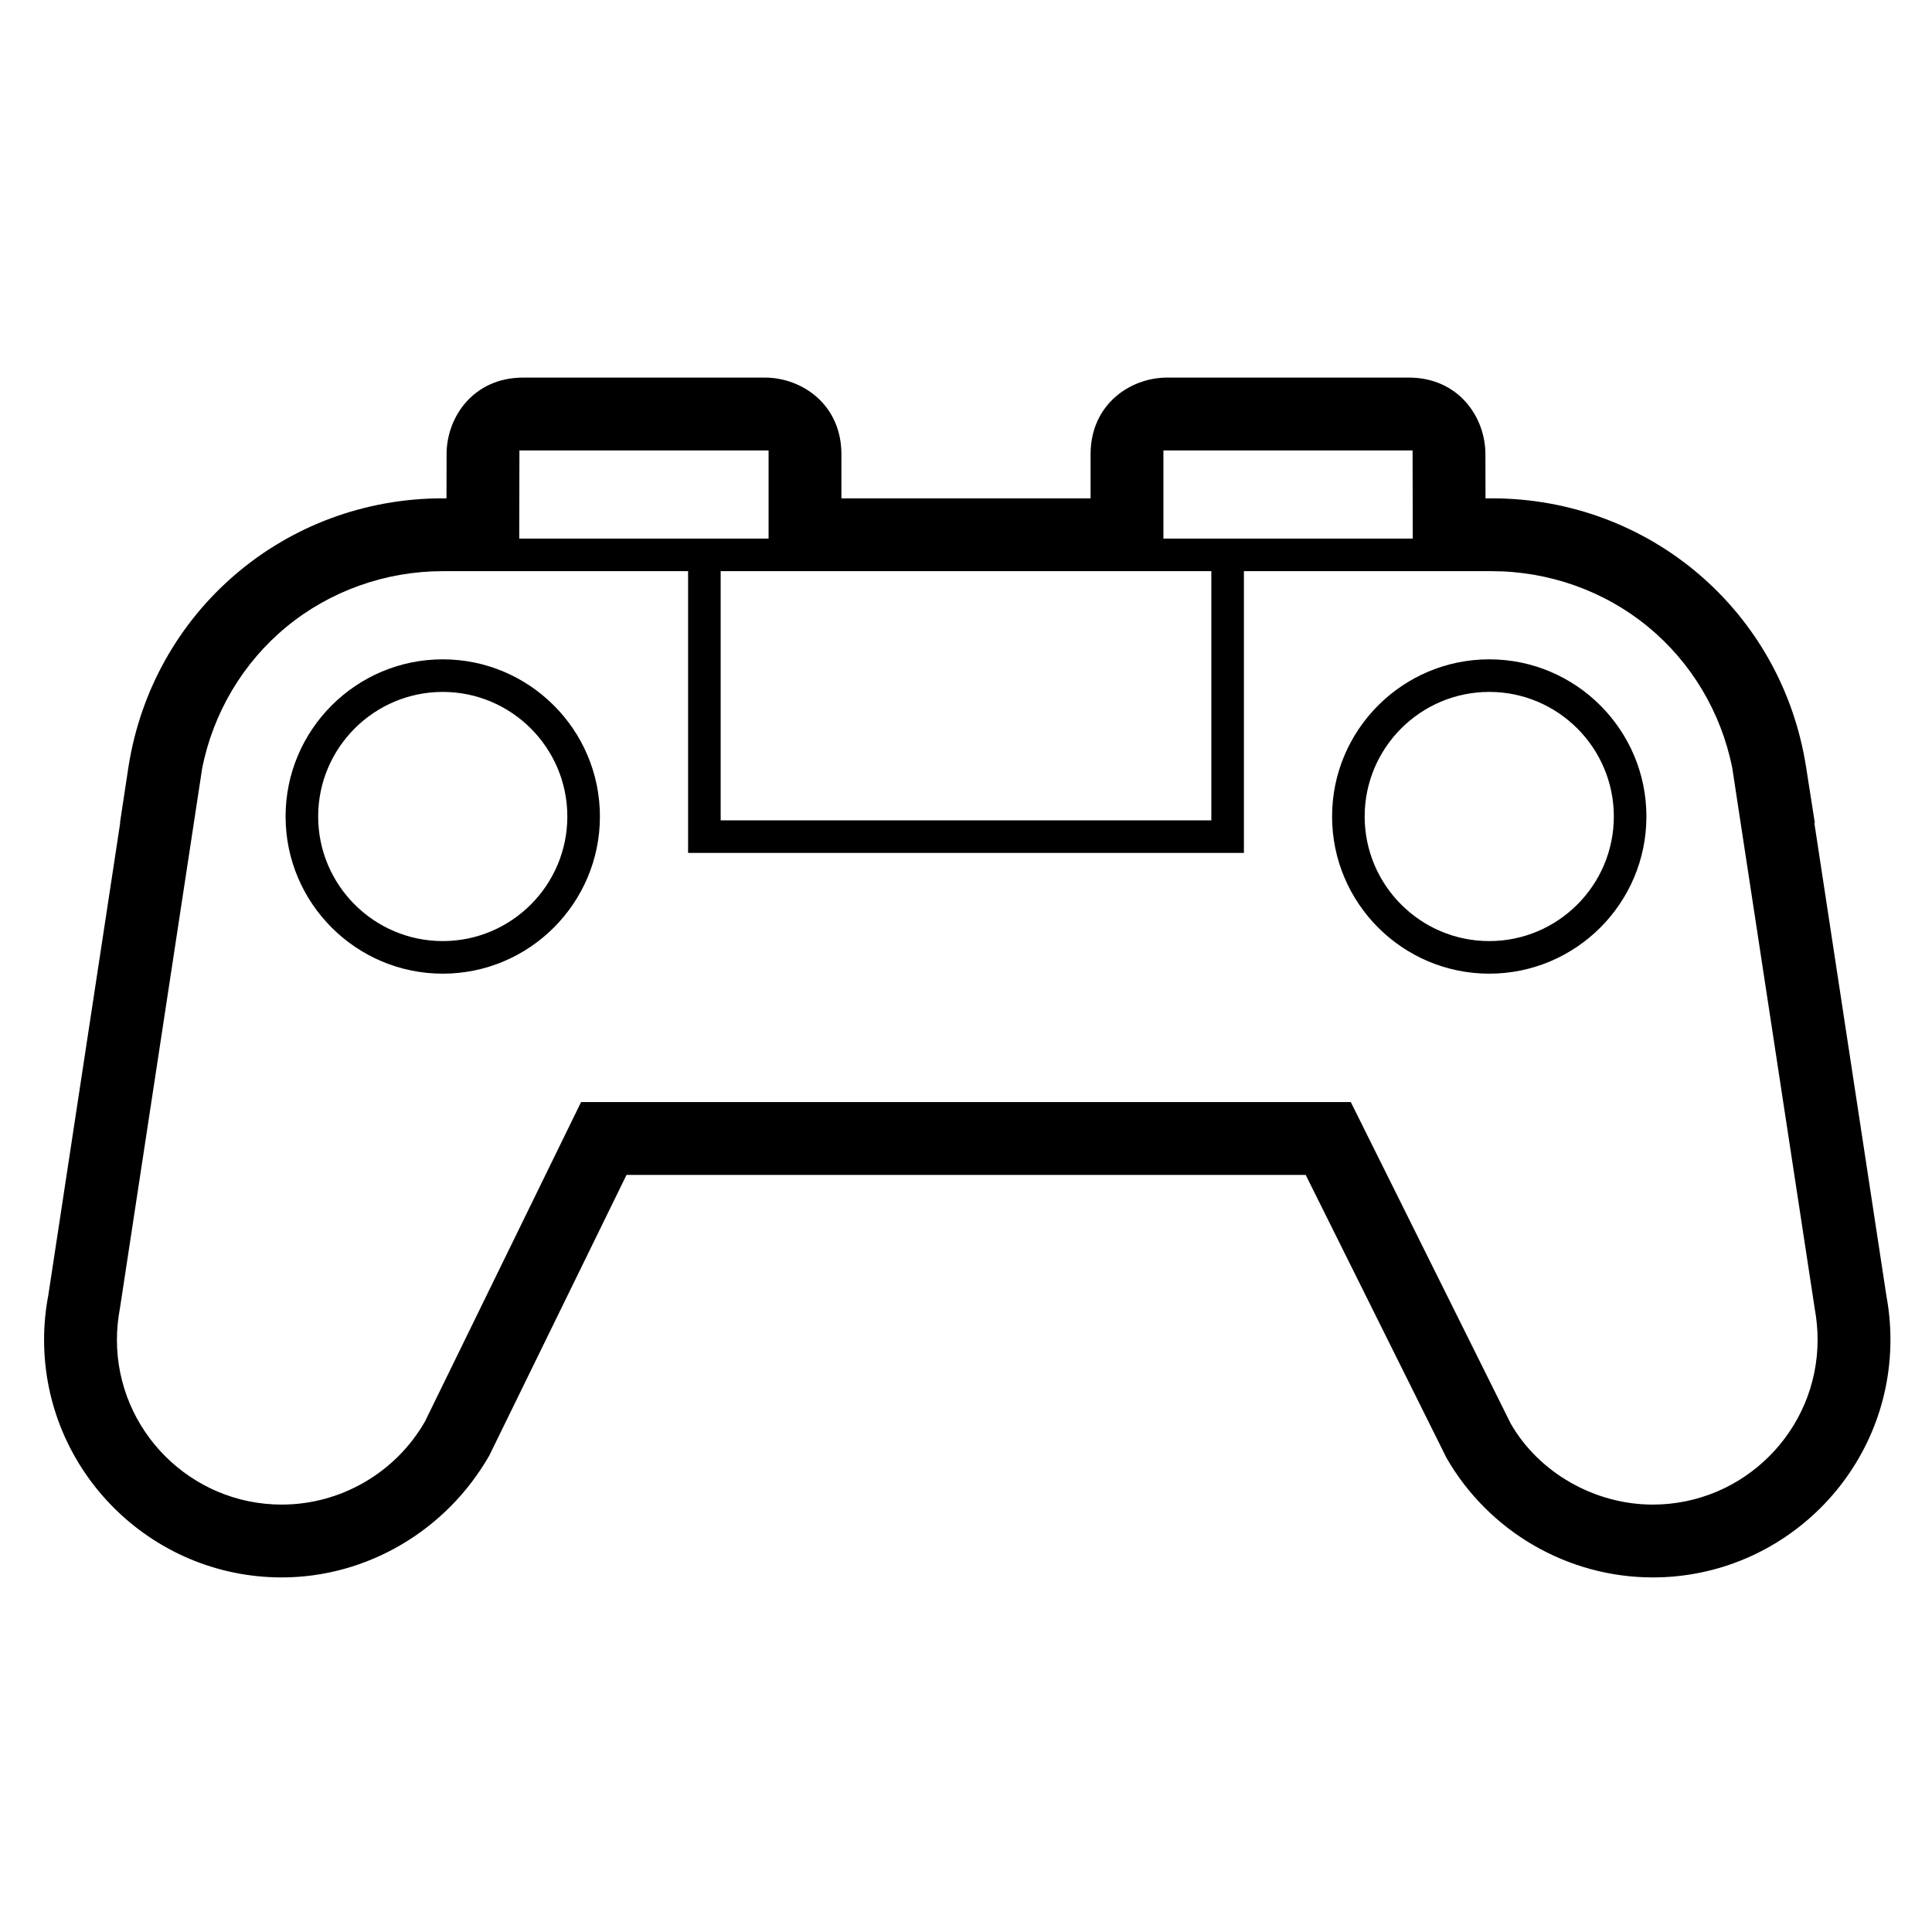 <svg xmlns="http://www.w3.org/2000/svg" xmlns:xlink="http://www.w3.org/1999/xlink" viewBox="0 0 1008 1008" style="enable-background:new 0 0 1008 1008;" xml:space="preserve">
<g>
	<polygon points="0,0.001 0,0 0.001,0"></polygon>
</g>
<g>
	<path d="M862.312,823c-44.307,0-85.539-23.898-107.624-62.375L681.236,613h-354.36l-71.601,146.424   C232.84,798.641,191.357,823,147,823c-68.374,0-124-55.626-124-124c0-7.733,0.733-15.493,2.179-23.065l37.55-246.746l-0.125,0.043   l4.424-29.163C79.751,318.931,148.695,260.019,230.959,260l1.996,0L233,236.963C233,217.588,247.019,197,273,197h126   c19.391,0,40,14.019,40,40v23h130v-23c0-25.981,20.609-40,40-40h126c25.981,0,40,20.609,40,40l0.045,23h3.268   c82.285,0,151.246,58.912,163.974,140.08l4.602,29.392l-0.273-0.078l37.67,247.186c1.331,7.116,2.028,14.846,2.028,22.421   C986.312,767.374,930.687,823,862.312,823z M788.197,742.724l0.029,0.052c14.729,25.65,43.81,42.225,74.086,42.225   c47.421,0,86-38.579,86-86c0-5.312-0.494-10.711-1.468-16.048l-43.057-282.293c-5.79-29.038-21.449-55.209-44.109-73.782   C836.958,308.255,808.062,298,778.312,298H649v147H359V298H231c-29.812,0-58.757,10.303-81.502,29.009   c-22.688,18.66-38.328,44.938-44.041,73.996L62.623,682.293C61.535,688.068,61,693.556,61,699c0,47.421,38.58,86,86,86   c30.746,0,59.369-16.597,74.701-43.312l0.062-0.117L303.165,575h401.598L788.197,742.724z M376,428h256V298H376V428z M607,281   h130.086l-0.09-45.98L607,235V281z M270.914,281H401v-46H271.004L270.914,281z M777,508c-45.215,0-82-36.785-82-82s36.785-82,82-82   s82,36.785,82,82S822.215,508,777,508z M777,361c-35.841,0-65,29.159-65,65s29.159,65,65,65s65-29.159,65-65S812.841,361,777,361z    M231,508c-45.215,0-82-36.785-82-82s36.785-82,82-82s82,36.785,82,82S276.215,508,231,508z M231,361c-35.841,0-65,29.159-65,65   s29.159,65,65,65s65-29.159,65-65S266.841,361,231,361z"></path>
</g>
</svg>